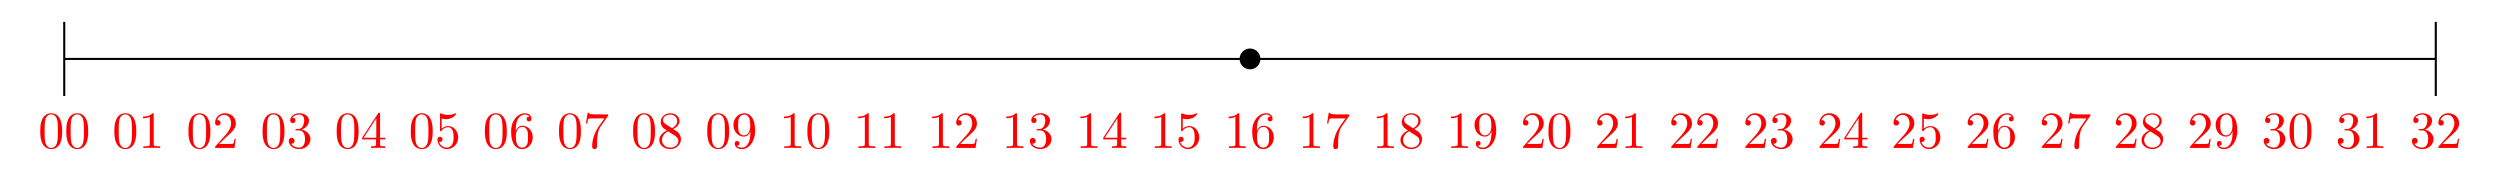 <?xml version="1.0" encoding="UTF-8"?>
<svg xmlns="http://www.w3.org/2000/svg" xmlns:xlink="http://www.w3.org/1999/xlink" width="478.117" height="35.603" viewBox="0 0 478.117 35.603">
<defs>
<g>
<g id="glyph-0-0">
<path d="M 4.578 -3.188 C 4.578 -3.984 4.531 -4.781 4.188 -5.516 C 3.734 -6.484 2.906 -6.641 2.5 -6.641 C 1.891 -6.641 1.172 -6.375 0.75 -5.453 C 0.438 -4.766 0.391 -3.984 0.391 -3.188 C 0.391 -2.438 0.422 -1.547 0.844 -0.781 C 1.266 0.016 2 0.219 2.484 0.219 C 3.016 0.219 3.781 0.016 4.219 -0.938 C 4.531 -1.625 4.578 -2.406 4.578 -3.188 Z M 2.484 0 C 2.094 0 1.5 -0.25 1.328 -1.203 C 1.219 -1.797 1.219 -2.719 1.219 -3.312 C 1.219 -3.953 1.219 -4.609 1.297 -5.141 C 1.484 -6.328 2.234 -6.422 2.484 -6.422 C 2.812 -6.422 3.469 -6.234 3.656 -5.25 C 3.766 -4.688 3.766 -3.938 3.766 -3.312 C 3.766 -2.562 3.766 -1.891 3.656 -1.25 C 3.5 -0.297 2.938 0 2.484 0 Z M 2.484 0 "/>
</g>
<g id="glyph-0-1">
<path d="M 2.938 -6.375 C 2.938 -6.625 2.938 -6.641 2.703 -6.641 C 2.078 -6 1.203 -6 0.891 -6 L 0.891 -5.688 C 1.094 -5.688 1.672 -5.688 2.188 -5.953 L 2.188 -0.781 C 2.188 -0.422 2.156 -0.312 1.266 -0.312 L 0.953 -0.312 L 0.953 0 C 1.297 -0.031 2.156 -0.031 2.562 -0.031 C 2.953 -0.031 3.828 -0.031 4.172 0 L 4.172 -0.312 L 3.859 -0.312 C 2.953 -0.312 2.938 -0.422 2.938 -0.781 Z M 2.938 -6.375 "/>
</g>
<g id="glyph-0-2">
<path d="M 1.266 -0.766 L 2.328 -1.797 C 3.875 -3.172 4.469 -3.703 4.469 -4.703 C 4.469 -5.844 3.578 -6.641 2.359 -6.641 C 1.234 -6.641 0.5 -5.719 0.5 -4.828 C 0.5 -4.281 1 -4.281 1.031 -4.281 C 1.203 -4.281 1.547 -4.391 1.547 -4.812 C 1.547 -5.062 1.359 -5.328 1.016 -5.328 C 0.938 -5.328 0.922 -5.328 0.891 -5.312 C 1.109 -5.969 1.656 -6.328 2.234 -6.328 C 3.141 -6.328 3.562 -5.516 3.562 -4.703 C 3.562 -3.906 3.078 -3.125 2.516 -2.5 L 0.609 -0.375 C 0.5 -0.266 0.5 -0.234 0.5 0 L 4.203 0 L 4.469 -1.734 L 4.234 -1.734 C 4.172 -1.438 4.109 -1 4 -0.844 C 3.938 -0.766 3.281 -0.766 3.062 -0.766 Z M 1.266 -0.766 "/>
</g>
<g id="glyph-0-3">
<path d="M 2.891 -3.516 C 3.703 -3.781 4.281 -4.469 4.281 -5.266 C 4.281 -6.078 3.406 -6.641 2.453 -6.641 C 1.453 -6.641 0.688 -6.047 0.688 -5.281 C 0.688 -4.953 0.906 -4.766 1.203 -4.766 C 1.5 -4.766 1.703 -4.984 1.703 -5.281 C 1.703 -5.766 1.234 -5.766 1.094 -5.766 C 1.391 -6.266 2.047 -6.391 2.406 -6.391 C 2.828 -6.391 3.375 -6.172 3.375 -5.281 C 3.375 -5.156 3.344 -4.578 3.094 -4.141 C 2.797 -3.656 2.453 -3.625 2.203 -3.625 C 2.125 -3.609 1.891 -3.594 1.812 -3.594 C 1.734 -3.578 1.672 -3.562 1.672 -3.469 C 1.672 -3.359 1.734 -3.359 1.906 -3.359 L 2.344 -3.359 C 3.156 -3.359 3.531 -2.688 3.531 -1.703 C 3.531 -0.344 2.844 -0.062 2.406 -0.062 C 1.969 -0.062 1.219 -0.234 0.875 -0.812 C 1.219 -0.766 1.531 -0.984 1.531 -1.359 C 1.531 -1.719 1.266 -1.922 0.984 -1.922 C 0.734 -1.922 0.422 -1.781 0.422 -1.344 C 0.422 -0.438 1.344 0.219 2.438 0.219 C 3.656 0.219 4.562 -0.688 4.562 -1.703 C 4.562 -2.516 3.922 -3.297 2.891 -3.516 Z M 2.891 -3.516 "/>
</g>
<g id="glyph-0-4">
<path d="M 2.938 -1.641 L 2.938 -0.781 C 2.938 -0.422 2.906 -0.312 2.172 -0.312 L 1.969 -0.312 L 1.969 0 C 2.375 -0.031 2.891 -0.031 3.312 -0.031 C 3.734 -0.031 4.25 -0.031 4.672 0 L 4.672 -0.312 L 4.453 -0.312 C 3.719 -0.312 3.703 -0.422 3.703 -0.781 L 3.703 -1.641 L 4.688 -1.641 L 4.688 -1.953 L 3.703 -1.953 L 3.703 -6.484 C 3.703 -6.688 3.703 -6.75 3.531 -6.75 C 3.453 -6.75 3.422 -6.75 3.344 -6.625 L 0.281 -1.953 L 0.281 -1.641 Z M 2.984 -1.953 L 0.562 -1.953 L 2.984 -5.672 Z M 2.984 -1.953 "/>
</g>
<g id="glyph-0-5">
<path d="M 4.469 -2 C 4.469 -3.188 3.656 -4.188 2.578 -4.188 C 2.109 -4.188 1.672 -4.031 1.312 -3.672 L 1.312 -5.625 C 1.516 -5.562 1.844 -5.5 2.156 -5.5 C 3.391 -5.5 4.094 -6.406 4.094 -6.531 C 4.094 -6.594 4.062 -6.641 3.984 -6.641 C 3.984 -6.641 3.953 -6.641 3.906 -6.609 C 3.703 -6.516 3.219 -6.312 2.547 -6.312 C 2.156 -6.312 1.688 -6.391 1.219 -6.594 C 1.141 -6.625 1.125 -6.625 1.109 -6.625 C 1 -6.625 1 -6.547 1 -6.391 L 1 -3.438 C 1 -3.266 1 -3.188 1.141 -3.188 C 1.219 -3.188 1.234 -3.203 1.281 -3.266 C 1.391 -3.422 1.75 -3.969 2.562 -3.969 C 3.078 -3.969 3.328 -3.516 3.406 -3.328 C 3.562 -2.953 3.594 -2.578 3.594 -2.078 C 3.594 -1.719 3.594 -1.125 3.344 -0.703 C 3.109 -0.312 2.734 -0.062 2.281 -0.062 C 1.562 -0.062 0.984 -0.594 0.812 -1.172 C 0.844 -1.172 0.875 -1.156 0.984 -1.156 C 1.312 -1.156 1.484 -1.406 1.484 -1.641 C 1.484 -1.891 1.312 -2.141 0.984 -2.141 C 0.844 -2.141 0.5 -2.062 0.5 -1.609 C 0.5 -0.75 1.188 0.219 2.297 0.219 C 3.453 0.219 4.469 -0.734 4.469 -2 Z M 4.469 -2 "/>
</g>
<g id="glyph-0-6">
<path d="M 1.312 -3.266 L 1.312 -3.516 C 1.312 -6.031 2.547 -6.391 3.062 -6.391 C 3.297 -6.391 3.719 -6.328 3.938 -5.984 C 3.781 -5.984 3.391 -5.984 3.391 -5.547 C 3.391 -5.234 3.625 -5.078 3.844 -5.078 C 4 -5.078 4.312 -5.172 4.312 -5.562 C 4.312 -6.156 3.875 -6.641 3.047 -6.641 C 1.766 -6.641 0.422 -5.359 0.422 -3.156 C 0.422 -0.484 1.578 0.219 2.5 0.219 C 3.609 0.219 4.562 -0.719 4.562 -2.031 C 4.562 -3.297 3.672 -4.25 2.562 -4.25 C 1.891 -4.25 1.516 -3.75 1.312 -3.266 Z M 2.5 -0.062 C 1.875 -0.062 1.578 -0.656 1.516 -0.812 C 1.328 -1.281 1.328 -2.078 1.328 -2.25 C 1.328 -3.031 1.656 -4.031 2.547 -4.031 C 2.719 -4.031 3.172 -4.031 3.484 -3.406 C 3.656 -3.047 3.656 -2.531 3.656 -2.047 C 3.656 -1.562 3.656 -1.062 3.484 -0.703 C 3.188 -0.109 2.734 -0.062 2.5 -0.062 Z M 2.5 -0.062 "/>
</g>
<g id="glyph-0-7">
<path d="M 4.75 -6.078 C 4.828 -6.188 4.828 -6.203 4.828 -6.422 L 2.406 -6.422 C 1.203 -6.422 1.172 -6.547 1.141 -6.734 L 0.891 -6.734 L 0.562 -4.688 L 0.812 -4.688 C 0.844 -4.844 0.922 -5.469 1.062 -5.594 C 1.125 -5.656 1.906 -5.656 2.031 -5.656 L 4.094 -5.656 C 3.984 -5.5 3.203 -4.406 2.984 -4.078 C 2.078 -2.734 1.75 -1.344 1.75 -0.328 C 1.75 -0.234 1.75 0.219 2.219 0.219 C 2.672 0.219 2.672 -0.234 2.672 -0.328 L 2.672 -0.844 C 2.672 -1.391 2.703 -1.938 2.781 -2.469 C 2.828 -2.703 2.953 -3.562 3.406 -4.172 Z M 4.75 -6.078 "/>
</g>
<g id="glyph-0-8">
<path d="M 1.625 -4.562 C 1.172 -4.859 1.125 -5.188 1.125 -5.359 C 1.125 -5.969 1.781 -6.391 2.484 -6.391 C 3.203 -6.391 3.844 -5.875 3.844 -5.156 C 3.844 -4.578 3.453 -4.109 2.859 -3.766 Z M 3.078 -3.609 C 3.797 -3.984 4.281 -4.5 4.281 -5.156 C 4.281 -6.078 3.406 -6.641 2.5 -6.641 C 1.5 -6.641 0.688 -5.906 0.688 -4.969 C 0.688 -4.797 0.703 -4.344 1.125 -3.875 C 1.234 -3.766 1.609 -3.516 1.859 -3.344 C 1.281 -3.047 0.422 -2.5 0.422 -1.5 C 0.422 -0.453 1.438 0.219 2.484 0.219 C 3.609 0.219 4.562 -0.609 4.562 -1.672 C 4.562 -2.031 4.453 -2.484 4.062 -2.906 C 3.875 -3.109 3.719 -3.203 3.078 -3.609 Z M 2.078 -3.188 L 3.312 -2.406 C 3.594 -2.219 4.062 -1.922 4.062 -1.312 C 4.062 -0.578 3.312 -0.062 2.5 -0.062 C 1.641 -0.062 0.922 -0.672 0.922 -1.5 C 0.922 -2.078 1.234 -2.719 2.078 -3.188 Z M 2.078 -3.188 "/>
</g>
<g id="glyph-0-9">
<path d="M 3.656 -3.172 L 3.656 -2.844 C 3.656 -0.516 2.625 -0.062 2.047 -0.062 C 1.875 -0.062 1.328 -0.078 1.062 -0.422 C 1.5 -0.422 1.578 -0.703 1.578 -0.875 C 1.578 -1.188 1.344 -1.328 1.125 -1.328 C 0.969 -1.328 0.672 -1.25 0.672 -0.859 C 0.672 -0.188 1.203 0.219 2.047 0.219 C 3.344 0.219 4.562 -1.141 4.562 -3.281 C 4.562 -5.969 3.406 -6.641 2.516 -6.641 C 1.969 -6.641 1.484 -6.453 1.062 -6.016 C 0.641 -5.562 0.422 -5.141 0.422 -4.391 C 0.422 -3.156 1.297 -2.172 2.406 -2.172 C 3.016 -2.172 3.422 -2.594 3.656 -3.172 Z M 2.422 -2.406 C 2.266 -2.406 1.797 -2.406 1.5 -3.031 C 1.312 -3.406 1.312 -3.891 1.312 -4.391 C 1.312 -4.922 1.312 -5.391 1.531 -5.766 C 1.797 -6.266 2.172 -6.391 2.516 -6.391 C 2.984 -6.391 3.312 -6.047 3.484 -5.609 C 3.594 -5.281 3.641 -4.656 3.641 -4.203 C 3.641 -3.375 3.297 -2.406 2.422 -2.406 Z M 2.422 -2.406 "/>
</g>
</g>
</defs>
<path fill="none" stroke-width="0.399" stroke-linecap="butt" stroke-linejoin="miter" stroke="rgb(0%, 0%, 0%)" stroke-opacity="1" stroke-miterlimit="10" d="M -0.002 0.001 L 453.549 0.001 " transform="matrix(1, 0, 0, -1, 12.287, 11.271)"/>
<path fill="none" stroke-width="0.399" stroke-linecap="butt" stroke-linejoin="miter" stroke="rgb(0%, 0%, 0%)" stroke-opacity="1" stroke-miterlimit="10" d="M -0.002 -7.088 L -0.002 7.087 " transform="matrix(1, 0, 0, -1, 12.287, 11.271)"/>
<path fill="none" stroke-width="0.399" stroke-linecap="butt" stroke-linejoin="miter" stroke="rgb(0%, 0%, 0%)" stroke-opacity="1" stroke-miterlimit="10" d="M 453.549 -7.088 L 453.549 7.087 " transform="matrix(1, 0, 0, -1, 12.287, 11.271)"/>
<path fill-rule="nonzero" fill="rgb(0%, 0%, 0%)" fill-opacity="1" d="M 241.055 11.27 C 241.055 10.172 240.16 9.277 239.062 9.277 C 237.961 9.277 237.07 10.172 237.07 11.27 C 237.07 12.371 237.961 13.262 239.062 13.262 C 240.16 13.262 241.055 12.371 241.055 11.27 Z M 241.055 11.27 "/>
<g fill="rgb(100%, 0%, 0%)" fill-opacity="1">
<use xlink:href="#glyph-0-0" x="7.306" y="28.297"/>
<use xlink:href="#glyph-0-0" x="12.287" y="28.297"/>
</g>
<g fill="rgb(100%, 0%, 0%)" fill-opacity="1">
<use xlink:href="#glyph-0-0" x="21.479" y="28.297"/>
<use xlink:href="#glyph-0-1" x="26.46" y="28.297"/>
</g>
<g fill="rgb(100%, 0%, 0%)" fill-opacity="1">
<use xlink:href="#glyph-0-0" x="35.652" y="28.297"/>
<use xlink:href="#glyph-0-2" x="40.633" y="28.297"/>
</g>
<g fill="rgb(100%, 0%, 0%)" fill-opacity="1">
<use xlink:href="#glyph-0-0" x="49.825" y="28.297"/>
<use xlink:href="#glyph-0-3" x="54.806" y="28.297"/>
</g>
<g fill="rgb(100%, 0%, 0%)" fill-opacity="1">
<use xlink:href="#glyph-0-0" x="63.998" y="28.297"/>
<use xlink:href="#glyph-0-4" x="68.979" y="28.297"/>
</g>
<g fill="rgb(100%, 0%, 0%)" fill-opacity="1">
<use xlink:href="#glyph-0-0" x="78.172" y="28.297"/>
<use xlink:href="#glyph-0-5" x="83.153" y="28.297"/>
</g>
<g fill="rgb(100%, 0%, 0%)" fill-opacity="1">
<use xlink:href="#glyph-0-0" x="92.345" y="28.297"/>
<use xlink:href="#glyph-0-6" x="97.326" y="28.297"/>
</g>
<g fill="rgb(100%, 0%, 0%)" fill-opacity="1">
<use xlink:href="#glyph-0-0" x="106.518" y="28.297"/>
<use xlink:href="#glyph-0-7" x="111.499" y="28.297"/>
</g>
<g fill="rgb(100%, 0%, 0%)" fill-opacity="1">
<use xlink:href="#glyph-0-0" x="120.691" y="28.297"/>
<use xlink:href="#glyph-0-8" x="125.672" y="28.297"/>
</g>
<g fill="rgb(100%, 0%, 0%)" fill-opacity="1">
<use xlink:href="#glyph-0-0" x="134.865" y="28.297"/>
<use xlink:href="#glyph-0-9" x="139.846" y="28.297"/>
</g>
<g fill="rgb(100%, 0%, 0%)" fill-opacity="1">
<use xlink:href="#glyph-0-1" x="149.038" y="28.297"/>
<use xlink:href="#glyph-0-0" x="154.019" y="28.297"/>
</g>
<g fill="rgb(100%, 0%, 0%)" fill-opacity="1">
<use xlink:href="#glyph-0-1" x="163.211" y="28.297"/>
<use xlink:href="#glyph-0-1" x="168.192" y="28.297"/>
</g>
<g fill="rgb(100%, 0%, 0%)" fill-opacity="1">
<use xlink:href="#glyph-0-1" x="177.384" y="28.297"/>
<use xlink:href="#glyph-0-2" x="182.365" y="28.297"/>
</g>
<g fill="rgb(100%, 0%, 0%)" fill-opacity="1">
<use xlink:href="#glyph-0-1" x="191.557" y="28.297"/>
<use xlink:href="#glyph-0-3" x="196.538" y="28.297"/>
</g>
<g fill="rgb(100%, 0%, 0%)" fill-opacity="1">
<use xlink:href="#glyph-0-1" x="205.731" y="28.297"/>
<use xlink:href="#glyph-0-4" x="210.712" y="28.297"/>
</g>
<g fill="rgb(100%, 0%, 0%)" fill-opacity="1">
<use xlink:href="#glyph-0-1" x="219.904" y="28.297"/>
<use xlink:href="#glyph-0-5" x="224.885" y="28.297"/>
</g>
<g fill="rgb(100%, 0%, 0%)" fill-opacity="1">
<use xlink:href="#glyph-0-1" x="234.077" y="28.297"/>
<use xlink:href="#glyph-0-6" x="239.058" y="28.297"/>
</g>
<g fill="rgb(100%, 0%, 0%)" fill-opacity="1">
<use xlink:href="#glyph-0-1" x="248.25" y="28.297"/>
<use xlink:href="#glyph-0-7" x="253.231" y="28.297"/>
</g>
<g fill="rgb(100%, 0%, 0%)" fill-opacity="1">
<use xlink:href="#glyph-0-1" x="262.423" y="28.297"/>
<use xlink:href="#glyph-0-8" x="267.404" y="28.297"/>
</g>
<g fill="rgb(100%, 0%, 0%)" fill-opacity="1">
<use xlink:href="#glyph-0-1" x="276.597" y="28.297"/>
<use xlink:href="#glyph-0-9" x="281.578" y="28.297"/>
</g>
<g fill="rgb(100%, 0%, 0%)" fill-opacity="1">
<use xlink:href="#glyph-0-2" x="290.77" y="28.297"/>
<use xlink:href="#glyph-0-0" x="295.751" y="28.297"/>
</g>
<g fill="rgb(100%, 0%, 0%)" fill-opacity="1">
<use xlink:href="#glyph-0-2" x="304.943" y="28.297"/>
<use xlink:href="#glyph-0-1" x="309.924" y="28.297"/>
</g>
<g fill="rgb(100%, 0%, 0%)" fill-opacity="1">
<use xlink:href="#glyph-0-2" x="319.116" y="28.297"/>
<use xlink:href="#glyph-0-2" x="324.097" y="28.297"/>
</g>
<g fill="rgb(100%, 0%, 0%)" fill-opacity="1">
<use xlink:href="#glyph-0-2" x="333.29" y="28.297"/>
<use xlink:href="#glyph-0-3" x="338.271" y="28.297"/>
</g>
<g fill="rgb(100%, 0%, 0%)" fill-opacity="1">
<use xlink:href="#glyph-0-2" x="347.463" y="28.297"/>
<use xlink:href="#glyph-0-4" x="352.444" y="28.297"/>
</g>
<g fill="rgb(100%, 0%, 0%)" fill-opacity="1">
<use xlink:href="#glyph-0-2" x="361.636" y="28.297"/>
<use xlink:href="#glyph-0-5" x="366.617" y="28.297"/>
</g>
<g fill="rgb(100%, 0%, 0%)" fill-opacity="1">
<use xlink:href="#glyph-0-2" x="375.809" y="28.297"/>
<use xlink:href="#glyph-0-6" x="380.79" y="28.297"/>
</g>
<g fill="rgb(100%, 0%, 0%)" fill-opacity="1">
<use xlink:href="#glyph-0-2" x="389.982" y="28.297"/>
<use xlink:href="#glyph-0-7" x="394.963" y="28.297"/>
</g>
<g fill="rgb(100%, 0%, 0%)" fill-opacity="1">
<use xlink:href="#glyph-0-2" x="404.156" y="28.297"/>
<use xlink:href="#glyph-0-8" x="409.137" y="28.297"/>
</g>
<g fill="rgb(100%, 0%, 0%)" fill-opacity="1">
<use xlink:href="#glyph-0-2" x="418.329" y="28.297"/>
<use xlink:href="#glyph-0-9" x="423.31" y="28.297"/>
</g>
<g fill="rgb(100%, 0%, 0%)" fill-opacity="1">
<use xlink:href="#glyph-0-3" x="432.502" y="28.297"/>
<use xlink:href="#glyph-0-0" x="437.483" y="28.297"/>
</g>
<g fill="rgb(100%, 0%, 0%)" fill-opacity="1">
<use xlink:href="#glyph-0-3" x="446.675" y="28.297"/>
<use xlink:href="#glyph-0-1" x="451.656" y="28.297"/>
</g>
<g fill="rgb(100%, 0%, 0%)" fill-opacity="1">
<use xlink:href="#glyph-0-3" x="460.848" y="28.297"/>
<use xlink:href="#glyph-0-2" x="465.829" y="28.297"/>
</g>
</svg>
